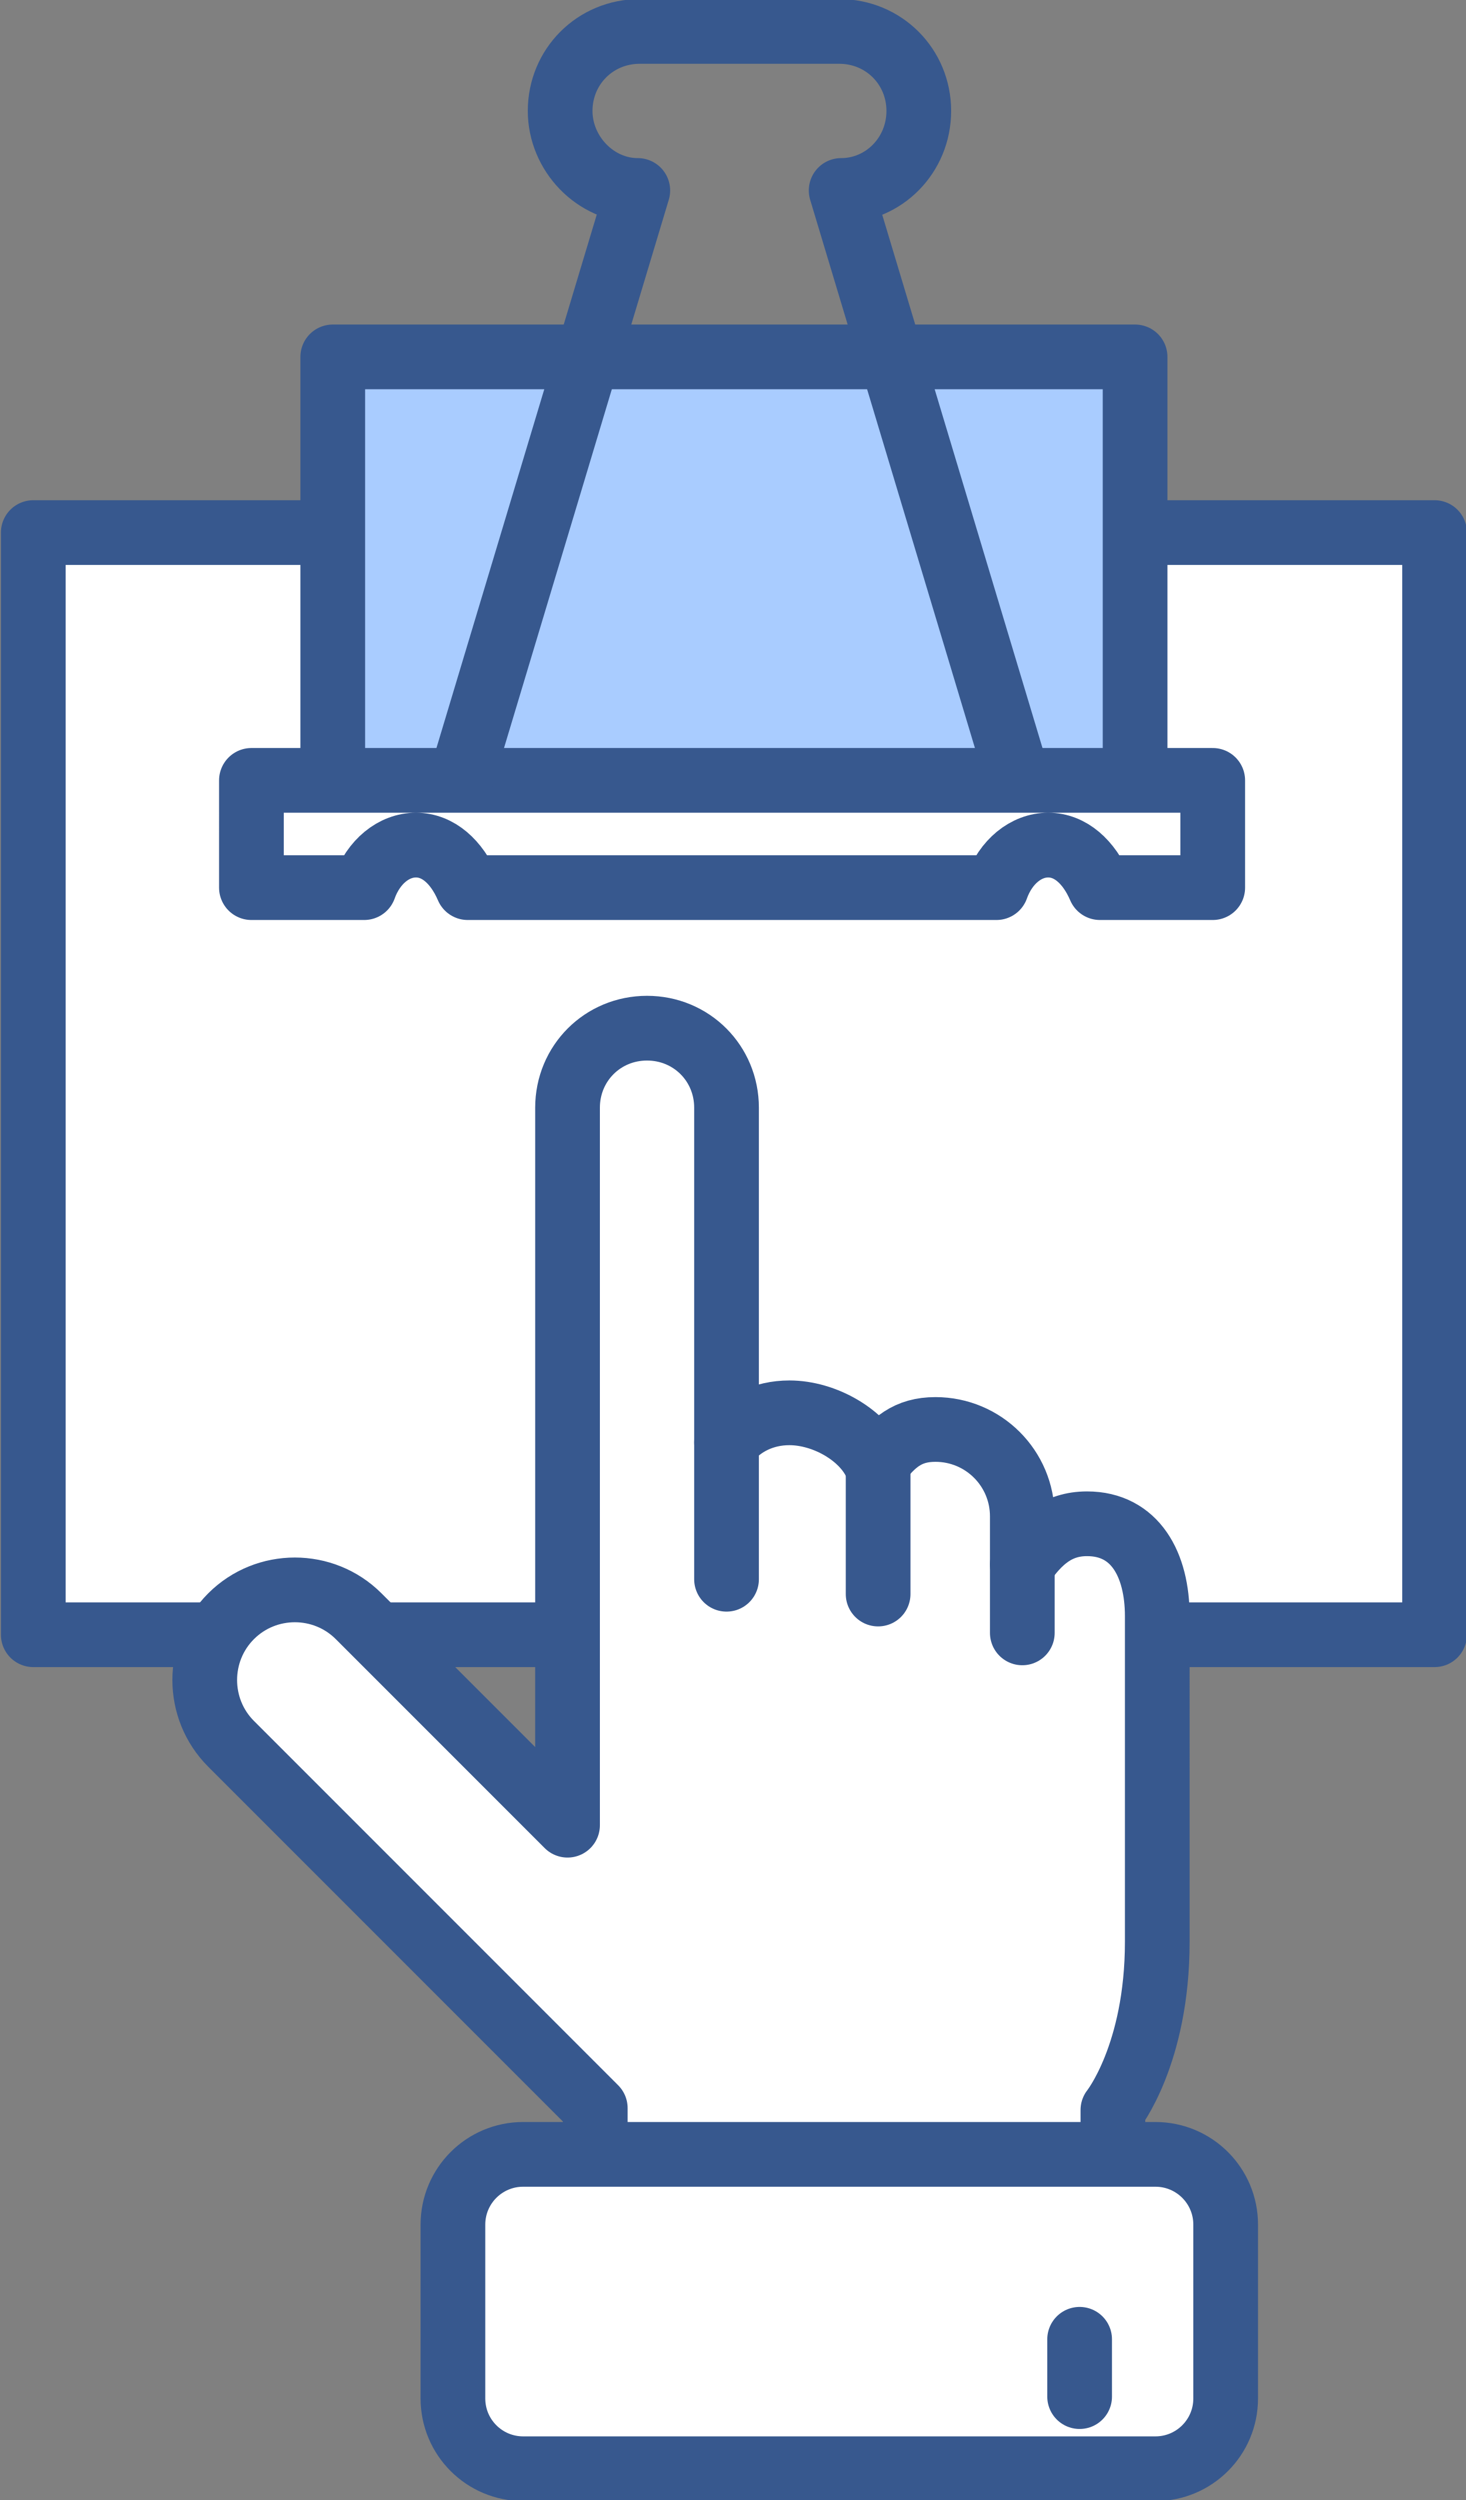 <?xml version="1.0" encoding="utf-8"?>
<!-- Generator: Adobe Illustrator 22.0.0, SVG Export Plug-In . SVG Version: 6.00 Build 0)  -->
<svg version="1.1" id="레이어_1" xmlns="http://www.w3.org/2000/svg" xmlns:xlink="http://www.w3.org/1999/xlink" x="0px"
	 y="0px" viewBox="0 0 79.3 135.2" style="enable-background:new 0 0 79.3 135.2;" xml:space="preserve">
<rect x="0" y="0" width="79.3" height="135.2" fill="#808080" stroke="none"/>
<style type="text/css">
	.st0{fill:#FFFFFF;stroke:#37588E;stroke-width:3.5;stroke-linecap:round;stroke-linejoin:round;}
	.st1{fill:#A9CCFF;stroke:#37588E;stroke-width:3.5;stroke-linecap:round;stroke-linejoin:round;}
	.st2{fill:none;stroke:#37588E;stroke-width:3.5;stroke-linecap:round;stroke-linejoin:round;}
</style>
<g>
	<rect x="1.8" y="28.8" class="st0" width="75.8" height="59.6"/>
	<g>
		<rect x="18" y="19.3" class="st1" width="43.4" height="25"/>
		<g>
			<path class="st0" d="M65.6,42.2h-52V48h6.1c0.5-1.4,1.6-2.3,2.8-2.3c1.2,0,2.2,0.9,2.8,2.3h28.6c0.5-1.4,1.6-2.3,2.8-2.3
				s2.2,0.9,2.8,2.3h6.1V42.2z"/>
		</g>
		<path class="st2" d="M55,41.9l-9.5-31.6c2.3,0,4.2-1.9,4.2-4.3c0-2.4-1.9-4.3-4.3-4.3H34.6c-2.4,0-4.3,1.9-4.3,4.3
			c0,2.3,1.9,4.3,4.2,4.3l-9.5,31.6"/>
	</g>
</g>
<g>
	<g>
		<g>
			<path class="st0" d="M60.2,119.8v-5.7c0,0,2.4-3,2.4-9.1V87.4c0-2.8-1.2-5-3.8-5c-1.6,0-2.6,0.9-3.5,2.2V82
				c0-2.6-2.1-4.7-4.7-4.7c-1.5,0-2.3,0.7-3.2,1.9c-0.7-1.6-2.8-2.8-4.7-2.8c-1.4,0-2.6,0.6-3.4,1.6V59.9c0-2.4-1.9-4.3-4.3-4.3
				c-2.4,0-4.3,1.9-4.3,4.3v38.8L19.4,87.4c-1.9-1.9-5-1.9-6.9,0c-1.9,1.9-1.9,5,0,6.9L32.2,114v5.8"/>
		</g>
		<line class="st0" x1="39.3" y1="78" x2="39.3" y2="85.4"/>
		<line class="st0" x1="47.5" y1="79.2" x2="47.5" y2="86.2"/>
		<line class="st0" x1="55.3" y1="84.6" x2="55.3" y2="88.3"/>
	</g>
	<path class="st0" d="M24.5,120.3c0-2.1,1.7-3.8,3.8-3.8h34.2c2.1,0,3.8,1.7,3.8,3.8v9.4c0,2.1-1.7,3.8-3.8,3.8H28.3
		c-2.1,0-3.8-1.7-3.8-3.8V120.3z"/>
	<line class="st0" x1="58.4" y1="126.5" x2="58.4" y2="129.6"/>
</g>
</svg>
